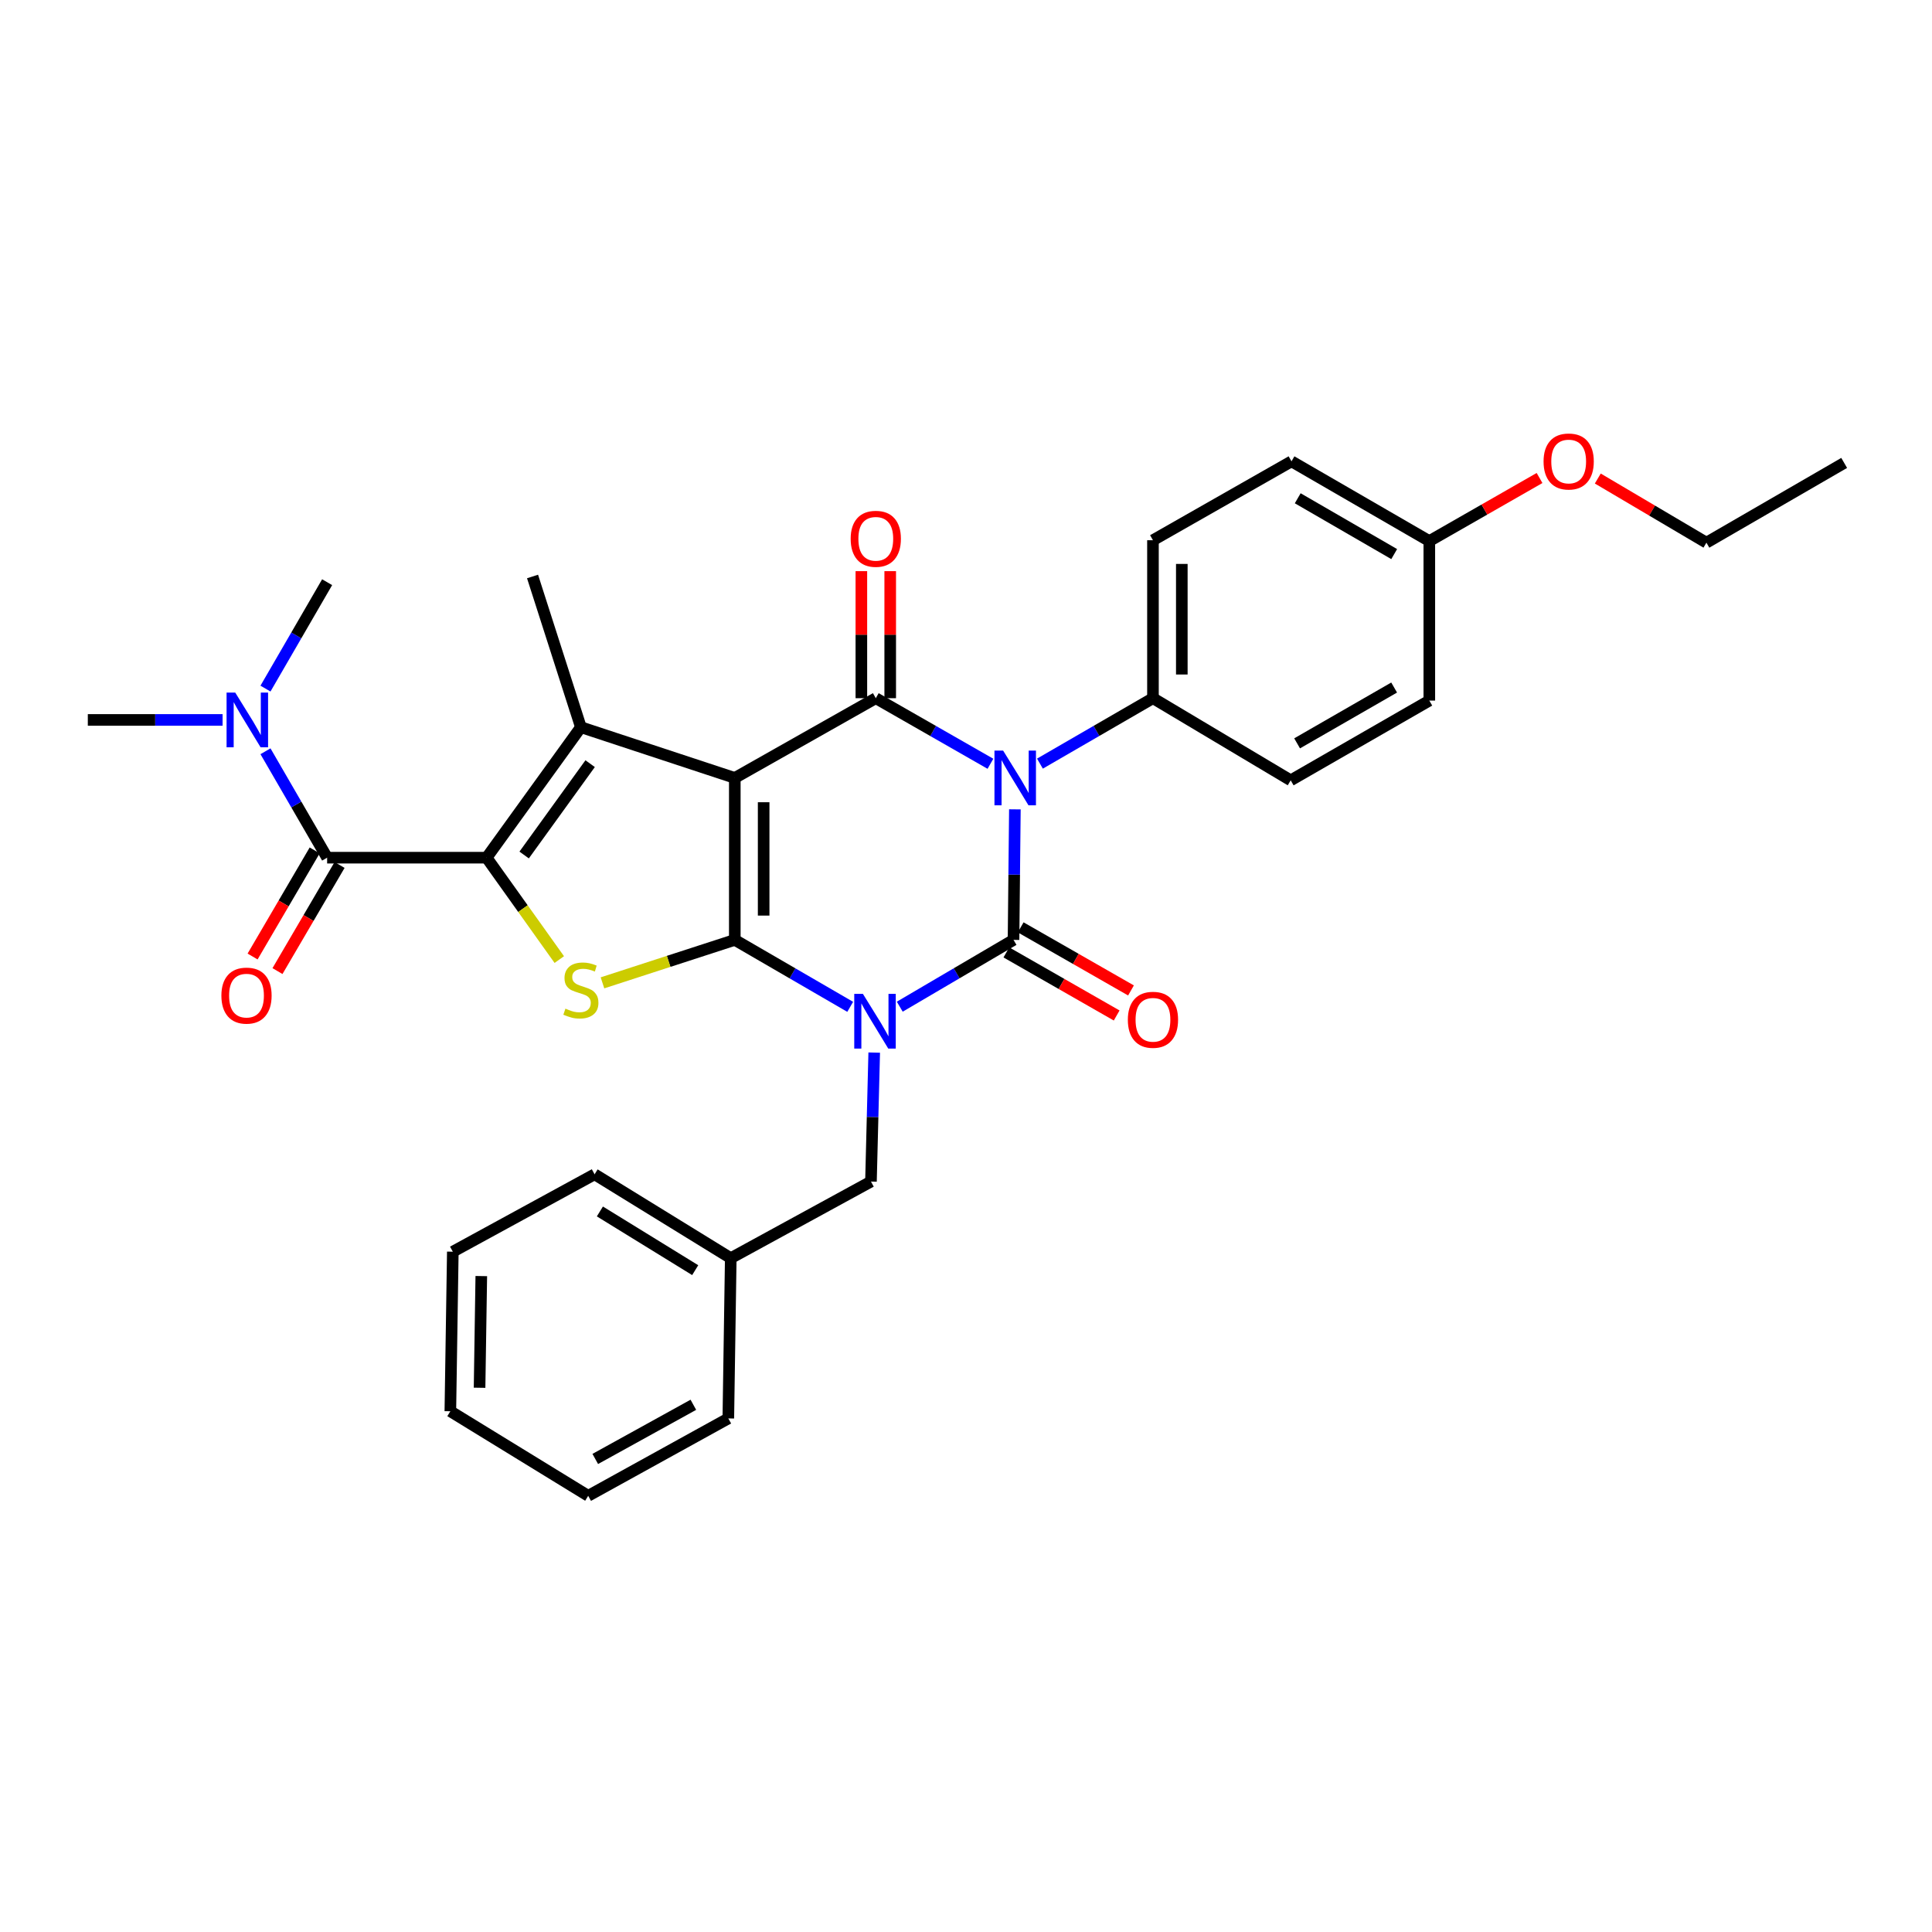 <?xml version='1.0' encoding='iso-8859-1'?>
<svg version='1.1' baseProfile='full'
              xmlns='http://www.w3.org/2000/svg'
                      xmlns:rdkit='http://www.rdkit.org/xml'
                      xmlns:xlink='http://www.w3.org/1999/xlink'
                  xml:space='preserve'
width='1000px' height='1000px' viewBox='0 0 1000 1000'>
<!-- END OF HEADER -->
<rect style='opacity:1.0;fill:#FFFFFF;stroke:none' width='1000' height='1000' x='0' y='0'> </rect>
<path class='bond-1' d='M 440.063,521.138 L 410.196,503.81' style='fill:none;fill-rule:evenodd;stroke:#0000FF;stroke-width:6px;stroke-linecap:butt;stroke-linejoin:miter;stroke-opacity:1' />
<path class='bond-1' d='M 410.196,503.81 L 380.33,486.481' style='fill:none;fill-rule:evenodd;stroke:#000000;stroke-width:6px;stroke-linecap:butt;stroke-linejoin:miter;stroke-opacity:1' />
<path class='bond-2' d='M 465.719,521.059 L 495.159,503.77' style='fill:none;fill-rule:evenodd;stroke:#0000FF;stroke-width:6px;stroke-linecap:butt;stroke-linejoin:miter;stroke-opacity:1' />
<path class='bond-2' d='M 495.159,503.77 L 524.599,486.481' style='fill:none;fill-rule:evenodd;stroke:#000000;stroke-width:6px;stroke-linecap:butt;stroke-linejoin:miter;stroke-opacity:1' />
<path class='bond-10' d='M 452.491,544.822 L 451.65,578.199' style='fill:none;fill-rule:evenodd;stroke:#0000FF;stroke-width:6px;stroke-linecap:butt;stroke-linejoin:miter;stroke-opacity:1' />
<path class='bond-10' d='M 451.65,578.199 L 450.809,611.577' style='fill:none;fill-rule:evenodd;stroke:#000000;stroke-width:6px;stroke-linecap:butt;stroke-linejoin:miter;stroke-opacity:1' />
<path class='bond-0' d='M 380.33,402.661 L 380.33,486.481' style='fill:none;fill-rule:evenodd;stroke:#000000;stroke-width:6px;stroke-linecap:butt;stroke-linejoin:miter;stroke-opacity:1' />
<path class='bond-0' d='M 395.264,415.234 L 395.264,473.908' style='fill:none;fill-rule:evenodd;stroke:#000000;stroke-width:6px;stroke-linecap:butt;stroke-linejoin:miter;stroke-opacity:1' />
<path class='bond-6' d='M 380.33,402.661 L 300.666,376.394' style='fill:none;fill-rule:evenodd;stroke:#000000;stroke-width:6px;stroke-linecap:butt;stroke-linejoin:miter;stroke-opacity:1' />
<path class='bond-32' d='M 380.33,402.661 L 453.307,361.385' style='fill:none;fill-rule:evenodd;stroke:#000000;stroke-width:6px;stroke-linecap:butt;stroke-linejoin:miter;stroke-opacity:1' />
<path class='bond-7' d='M 380.33,486.481 L 346.085,497.601' style='fill:none;fill-rule:evenodd;stroke:#000000;stroke-width:6px;stroke-linecap:butt;stroke-linejoin:miter;stroke-opacity:1' />
<path class='bond-7' d='M 346.085,497.601 L 311.84,508.721' style='fill:none;fill-rule:evenodd;stroke:#CCCC00;stroke-width:6px;stroke-linecap:butt;stroke-linejoin:miter;stroke-opacity:1' />
<path class='bond-3' d='M 524.599,486.481 L 524.95,452.699' style='fill:none;fill-rule:evenodd;stroke:#000000;stroke-width:6px;stroke-linecap:butt;stroke-linejoin:miter;stroke-opacity:1' />
<path class='bond-3' d='M 524.95,452.699 L 525.302,418.916' style='fill:none;fill-rule:evenodd;stroke:#0000FF;stroke-width:6px;stroke-linecap:butt;stroke-linejoin:miter;stroke-opacity:1' />
<path class='bond-11' d='M 520.892,492.963 L 549.439,509.289' style='fill:none;fill-rule:evenodd;stroke:#000000;stroke-width:6px;stroke-linecap:butt;stroke-linejoin:miter;stroke-opacity:1' />
<path class='bond-11' d='M 549.439,509.289 L 577.986,525.615' style='fill:none;fill-rule:evenodd;stroke:#FF0000;stroke-width:6px;stroke-linecap:butt;stroke-linejoin:miter;stroke-opacity:1' />
<path class='bond-11' d='M 528.306,479.999 L 556.853,496.325' style='fill:none;fill-rule:evenodd;stroke:#000000;stroke-width:6px;stroke-linecap:butt;stroke-linejoin:miter;stroke-opacity:1' />
<path class='bond-11' d='M 556.853,496.325 L 585.4,512.651' style='fill:none;fill-rule:evenodd;stroke:#FF0000;stroke-width:6px;stroke-linecap:butt;stroke-linejoin:miter;stroke-opacity:1' />
<path class='bond-4' d='M 512.652,395.329 L 482.979,378.357' style='fill:none;fill-rule:evenodd;stroke:#0000FF;stroke-width:6px;stroke-linecap:butt;stroke-linejoin:miter;stroke-opacity:1' />
<path class='bond-4' d='M 482.979,378.357 L 453.307,361.385' style='fill:none;fill-rule:evenodd;stroke:#000000;stroke-width:6px;stroke-linecap:butt;stroke-linejoin:miter;stroke-opacity:1' />
<path class='bond-9' d='M 538.27,395.251 L 567.521,378.318' style='fill:none;fill-rule:evenodd;stroke:#0000FF;stroke-width:6px;stroke-linecap:butt;stroke-linejoin:miter;stroke-opacity:1' />
<path class='bond-9' d='M 567.521,378.318 L 596.771,361.385' style='fill:none;fill-rule:evenodd;stroke:#000000;stroke-width:6px;stroke-linecap:butt;stroke-linejoin:miter;stroke-opacity:1' />
<path class='bond-12' d='M 460.774,361.385 L 460.774,328.505' style='fill:none;fill-rule:evenodd;stroke:#000000;stroke-width:6px;stroke-linecap:butt;stroke-linejoin:miter;stroke-opacity:1' />
<path class='bond-12' d='M 460.774,328.505 L 460.774,295.625' style='fill:none;fill-rule:evenodd;stroke:#FF0000;stroke-width:6px;stroke-linecap:butt;stroke-linejoin:miter;stroke-opacity:1' />
<path class='bond-12' d='M 445.84,361.385 L 445.84,328.505' style='fill:none;fill-rule:evenodd;stroke:#000000;stroke-width:6px;stroke-linecap:butt;stroke-linejoin:miter;stroke-opacity:1' />
<path class='bond-12' d='M 445.84,328.505 L 445.84,295.625' style='fill:none;fill-rule:evenodd;stroke:#FF0000;stroke-width:6px;stroke-linecap:butt;stroke-linejoin:miter;stroke-opacity:1' />
<path class='bond-5' d='M 251.874,443.936 L 270.68,470.305' style='fill:none;fill-rule:evenodd;stroke:#000000;stroke-width:6px;stroke-linecap:butt;stroke-linejoin:miter;stroke-opacity:1' />
<path class='bond-5' d='M 270.68,470.305 L 289.485,496.673' style='fill:none;fill-rule:evenodd;stroke:#CCCC00;stroke-width:6px;stroke-linecap:butt;stroke-linejoin:miter;stroke-opacity:1' />
<path class='bond-8' d='M 251.874,443.936 L 169.323,443.936' style='fill:none;fill-rule:evenodd;stroke:#000000;stroke-width:6px;stroke-linecap:butt;stroke-linejoin:miter;stroke-opacity:1' />
<path class='bond-33' d='M 251.874,443.936 L 300.666,376.394' style='fill:none;fill-rule:evenodd;stroke:#000000;stroke-width:6px;stroke-linecap:butt;stroke-linejoin:miter;stroke-opacity:1' />
<path class='bond-33' d='M 271.298,442.55 L 305.453,395.27' style='fill:none;fill-rule:evenodd;stroke:#000000;stroke-width:6px;stroke-linecap:butt;stroke-linejoin:miter;stroke-opacity:1' />
<path class='bond-17' d='M 300.666,376.394 L 275.644,298.389' style='fill:none;fill-rule:evenodd;stroke:#000000;stroke-width:6px;stroke-linecap:butt;stroke-linejoin:miter;stroke-opacity:1' />
<path class='bond-13' d='M 169.323,443.936 L 153.367,416.396' style='fill:none;fill-rule:evenodd;stroke:#000000;stroke-width:6px;stroke-linecap:butt;stroke-linejoin:miter;stroke-opacity:1' />
<path class='bond-13' d='M 153.367,416.396 L 137.411,388.855' style='fill:none;fill-rule:evenodd;stroke:#0000FF;stroke-width:6px;stroke-linecap:butt;stroke-linejoin:miter;stroke-opacity:1' />
<path class='bond-14' d='M 162.878,440.165 L 146.807,467.627' style='fill:none;fill-rule:evenodd;stroke:#000000;stroke-width:6px;stroke-linecap:butt;stroke-linejoin:miter;stroke-opacity:1' />
<path class='bond-14' d='M 146.807,467.627 L 130.736,495.088' style='fill:none;fill-rule:evenodd;stroke:#FF0000;stroke-width:6px;stroke-linecap:butt;stroke-linejoin:miter;stroke-opacity:1' />
<path class='bond-14' d='M 175.767,447.708 L 159.696,475.169' style='fill:none;fill-rule:evenodd;stroke:#000000;stroke-width:6px;stroke-linecap:butt;stroke-linejoin:miter;stroke-opacity:1' />
<path class='bond-14' d='M 159.696,475.169 L 143.625,502.631' style='fill:none;fill-rule:evenodd;stroke:#FF0000;stroke-width:6px;stroke-linecap:butt;stroke-linejoin:miter;stroke-opacity:1' />
<path class='bond-15' d='M 596.771,361.385 L 596.771,279.622' style='fill:none;fill-rule:evenodd;stroke:#000000;stroke-width:6px;stroke-linecap:butt;stroke-linejoin:miter;stroke-opacity:1' />
<path class='bond-15' d='M 611.705,349.121 L 611.705,291.887' style='fill:none;fill-rule:evenodd;stroke:#000000;stroke-width:6px;stroke-linecap:butt;stroke-linejoin:miter;stroke-opacity:1' />
<path class='bond-16' d='M 596.771,361.385 L 668.064,403.897' style='fill:none;fill-rule:evenodd;stroke:#000000;stroke-width:6px;stroke-linecap:butt;stroke-linejoin:miter;stroke-opacity:1' />
<path class='bond-18' d='M 450.809,611.577 L 378.239,651.227' style='fill:none;fill-rule:evenodd;stroke:#000000;stroke-width:6px;stroke-linecap:butt;stroke-linejoin:miter;stroke-opacity:1' />
<path class='bond-23' d='M 137.412,356.415 L 153.367,328.879' style='fill:none;fill-rule:evenodd;stroke:#0000FF;stroke-width:6px;stroke-linecap:butt;stroke-linejoin:miter;stroke-opacity:1' />
<path class='bond-23' d='M 153.367,328.879 L 169.323,301.343' style='fill:none;fill-rule:evenodd;stroke:#000000;stroke-width:6px;stroke-linecap:butt;stroke-linejoin:miter;stroke-opacity:1' />
<path class='bond-24' d='M 115.21,372.635 L 80.332,372.635' style='fill:none;fill-rule:evenodd;stroke:#0000FF;stroke-width:6px;stroke-linecap:butt;stroke-linejoin:miter;stroke-opacity:1' />
<path class='bond-24' d='M 80.332,372.635 L 45.455,372.635' style='fill:none;fill-rule:evenodd;stroke:#000000;stroke-width:6px;stroke-linecap:butt;stroke-linejoin:miter;stroke-opacity:1' />
<path class='bond-21' d='M 596.771,279.622 L 668.479,238.786' style='fill:none;fill-rule:evenodd;stroke:#000000;stroke-width:6px;stroke-linecap:butt;stroke-linejoin:miter;stroke-opacity:1' />
<path class='bond-20' d='M 668.064,403.897 L 739.813,362.621' style='fill:none;fill-rule:evenodd;stroke:#000000;stroke-width:6px;stroke-linecap:butt;stroke-linejoin:miter;stroke-opacity:1' />
<path class='bond-20' d='M 671.38,384.761 L 721.604,355.868' style='fill:none;fill-rule:evenodd;stroke:#000000;stroke-width:6px;stroke-linecap:butt;stroke-linejoin:miter;stroke-opacity:1' />
<path class='bond-26' d='M 378.239,651.227 L 307.76,607.819' style='fill:none;fill-rule:evenodd;stroke:#000000;stroke-width:6px;stroke-linecap:butt;stroke-linejoin:miter;stroke-opacity:1' />
<path class='bond-26' d='M 359.836,657.431 L 310.5,627.046' style='fill:none;fill-rule:evenodd;stroke:#000000;stroke-width:6px;stroke-linecap:butt;stroke-linejoin:miter;stroke-opacity:1' />
<path class='bond-27' d='M 378.239,651.227 L 376.978,734.176' style='fill:none;fill-rule:evenodd;stroke:#000000;stroke-width:6px;stroke-linecap:butt;stroke-linejoin:miter;stroke-opacity:1' />
<path class='bond-19' d='M 739.813,280.062 L 739.813,362.621' style='fill:none;fill-rule:evenodd;stroke:#000000;stroke-width:6px;stroke-linecap:butt;stroke-linejoin:miter;stroke-opacity:1' />
<path class='bond-22' d='M 739.813,280.062 L 768.34,263.738' style='fill:none;fill-rule:evenodd;stroke:#000000;stroke-width:6px;stroke-linecap:butt;stroke-linejoin:miter;stroke-opacity:1' />
<path class='bond-22' d='M 768.34,263.738 L 796.866,247.414' style='fill:none;fill-rule:evenodd;stroke:#FF0000;stroke-width:6px;stroke-linecap:butt;stroke-linejoin:miter;stroke-opacity:1' />
<path class='bond-35' d='M 739.813,280.062 L 668.479,238.786' style='fill:none;fill-rule:evenodd;stroke:#000000;stroke-width:6px;stroke-linecap:butt;stroke-linejoin:miter;stroke-opacity:1' />
<path class='bond-35' d='M 721.634,286.797 L 671.7,257.904' style='fill:none;fill-rule:evenodd;stroke:#000000;stroke-width:6px;stroke-linecap:butt;stroke-linejoin:miter;stroke-opacity:1' />
<path class='bond-25' d='M 827.013,247.685 L 855.125,264.284' style='fill:none;fill-rule:evenodd;stroke:#FF0000;stroke-width:6px;stroke-linecap:butt;stroke-linejoin:miter;stroke-opacity:1' />
<path class='bond-25' d='M 855.125,264.284 L 883.236,280.883' style='fill:none;fill-rule:evenodd;stroke:#000000;stroke-width:6px;stroke-linecap:butt;stroke-linejoin:miter;stroke-opacity:1' />
<path class='bond-28' d='M 883.236,280.883 L 954.545,239.608' style='fill:none;fill-rule:evenodd;stroke:#000000;stroke-width:6px;stroke-linecap:butt;stroke-linejoin:miter;stroke-opacity:1' />
<path class='bond-30' d='M 307.76,607.819 L 234.376,647.875' style='fill:none;fill-rule:evenodd;stroke:#000000;stroke-width:6px;stroke-linecap:butt;stroke-linejoin:miter;stroke-opacity:1' />
<path class='bond-29' d='M 376.978,734.176 L 304.449,774.232' style='fill:none;fill-rule:evenodd;stroke:#000000;stroke-width:6px;stroke-linecap:butt;stroke-linejoin:miter;stroke-opacity:1' />
<path class='bond-29' d='M 358.879,727.112 L 308.109,755.151' style='fill:none;fill-rule:evenodd;stroke:#000000;stroke-width:6px;stroke-linecap:butt;stroke-linejoin:miter;stroke-opacity:1' />
<path class='bond-31' d='M 304.449,774.232 L 233.099,730.459' style='fill:none;fill-rule:evenodd;stroke:#000000;stroke-width:6px;stroke-linecap:butt;stroke-linejoin:miter;stroke-opacity:1' />
<path class='bond-34' d='M 234.376,647.875 L 233.099,730.459' style='fill:none;fill-rule:evenodd;stroke:#000000;stroke-width:6px;stroke-linecap:butt;stroke-linejoin:miter;stroke-opacity:1' />
<path class='bond-34' d='M 249.117,660.493 L 248.222,718.302' style='fill:none;fill-rule:evenodd;stroke:#000000;stroke-width:6px;stroke-linecap:butt;stroke-linejoin:miter;stroke-opacity:1' />
<path  class='atom-0' d='M 446.64 514.426
L 455.92 529.426
Q 456.84 530.906, 458.32 533.586
Q 459.8 536.266, 459.88 536.426
L 459.88 514.426
L 463.64 514.426
L 463.64 542.746
L 459.76 542.746
L 449.8 526.346
Q 448.64 524.426, 447.4 522.226
Q 446.2 520.026, 445.84 519.346
L 445.84 542.746
L 442.16 542.746
L 442.16 514.426
L 446.64 514.426
' fill='#0000FF'/>
<path  class='atom-4' d='M 519.211 388.501
L 528.491 403.501
Q 529.411 404.981, 530.891 407.661
Q 532.371 410.341, 532.451 410.501
L 532.451 388.501
L 536.211 388.501
L 536.211 416.821
L 532.331 416.821
L 522.371 400.421
Q 521.211 398.501, 519.971 396.301
Q 518.771 394.101, 518.411 393.421
L 518.411 416.821
L 514.731 416.821
L 514.731 388.501
L 519.211 388.501
' fill='#0000FF'/>
<path  class='atom-8' d='M 292.666 522.07
Q 292.986 522.19, 294.306 522.75
Q 295.626 523.31, 297.066 523.67
Q 298.546 523.99, 299.986 523.99
Q 302.666 523.99, 304.226 522.71
Q 305.786 521.39, 305.786 519.11
Q 305.786 517.55, 304.986 516.59
Q 304.226 515.63, 303.026 515.11
Q 301.826 514.59, 299.826 513.99
Q 297.306 513.23, 295.786 512.51
Q 294.306 511.79, 293.226 510.27
Q 292.186 508.75, 292.186 506.19
Q 292.186 502.63, 294.586 500.43
Q 297.026 498.23, 301.826 498.23
Q 305.106 498.23, 308.826 499.79
L 307.906 502.87
Q 304.506 501.47, 301.946 501.47
Q 299.186 501.47, 297.666 502.63
Q 296.146 503.75, 296.186 505.71
Q 296.186 507.23, 296.946 508.15
Q 297.746 509.07, 298.866 509.59
Q 300.026 510.11, 301.946 510.71
Q 304.506 511.51, 306.026 512.31
Q 307.546 513.11, 308.626 514.75
Q 309.746 516.35, 309.746 519.11
Q 309.746 523.03, 307.106 525.15
Q 304.506 527.23, 300.146 527.23
Q 297.626 527.23, 295.706 526.67
Q 293.826 526.15, 291.586 525.23
L 292.666 522.07
' fill='#CCCC00'/>
<path  class='atom-12' d='M 583.771 527.837
Q 583.771 521.037, 587.131 517.237
Q 590.491 513.437, 596.771 513.437
Q 603.051 513.437, 606.411 517.237
Q 609.771 521.037, 609.771 527.837
Q 609.771 534.717, 606.371 538.637
Q 602.971 542.517, 596.771 542.517
Q 590.531 542.517, 587.131 538.637
Q 583.771 534.757, 583.771 527.837
M 596.771 539.317
Q 601.091 539.317, 603.411 536.437
Q 605.771 533.517, 605.771 527.837
Q 605.771 522.277, 603.411 519.477
Q 601.091 516.637, 596.771 516.637
Q 592.451 516.637, 590.091 519.437
Q 587.771 522.237, 587.771 527.837
Q 587.771 533.557, 590.091 536.437
Q 592.451 539.317, 596.771 539.317
' fill='#FF0000'/>
<path  class='atom-13' d='M 440.307 278.881
Q 440.307 272.081, 443.667 268.281
Q 447.027 264.481, 453.307 264.481
Q 459.587 264.481, 462.947 268.281
Q 466.307 272.081, 466.307 278.881
Q 466.307 285.761, 462.907 289.681
Q 459.507 293.561, 453.307 293.561
Q 447.067 293.561, 443.667 289.681
Q 440.307 285.801, 440.307 278.881
M 453.307 290.361
Q 457.627 290.361, 459.947 287.481
Q 462.307 284.561, 462.307 278.881
Q 462.307 273.321, 459.947 270.521
Q 457.627 267.681, 453.307 267.681
Q 448.987 267.681, 446.627 270.481
Q 444.307 273.281, 444.307 278.881
Q 444.307 284.601, 446.627 287.481
Q 448.987 290.361, 453.307 290.361
' fill='#FF0000'/>
<path  class='atom-14' d='M 121.754 358.475
L 131.034 373.475
Q 131.954 374.955, 133.434 377.635
Q 134.914 380.315, 134.994 380.475
L 134.994 358.475
L 138.754 358.475
L 138.754 386.795
L 134.874 386.795
L 124.914 370.395
Q 123.754 368.475, 122.514 366.275
Q 121.314 364.075, 120.954 363.395
L 120.954 386.795
L 117.274 386.795
L 117.274 358.475
L 121.754 358.475
' fill='#0000FF'/>
<path  class='atom-15' d='M 114.591 515.325
Q 114.591 508.525, 117.951 504.725
Q 121.311 500.925, 127.591 500.925
Q 133.871 500.925, 137.231 504.725
Q 140.591 508.525, 140.591 515.325
Q 140.591 522.205, 137.191 526.125
Q 133.791 530.005, 127.591 530.005
Q 121.351 530.005, 117.951 526.125
Q 114.591 522.245, 114.591 515.325
M 127.591 526.805
Q 131.911 526.805, 134.231 523.925
Q 136.591 521.005, 136.591 515.325
Q 136.591 509.765, 134.231 506.965
Q 131.911 504.125, 127.591 504.125
Q 123.271 504.125, 120.911 506.925
Q 118.591 509.725, 118.591 515.325
Q 118.591 521.045, 120.911 523.925
Q 123.271 526.805, 127.591 526.805
' fill='#FF0000'/>
<path  class='atom-23' d='M 798.944 238.866
Q 798.944 232.066, 802.304 228.266
Q 805.664 224.466, 811.944 224.466
Q 818.224 224.466, 821.584 228.266
Q 824.944 232.066, 824.944 238.866
Q 824.944 245.746, 821.544 249.666
Q 818.144 253.546, 811.944 253.546
Q 805.704 253.546, 802.304 249.666
Q 798.944 245.786, 798.944 238.866
M 811.944 250.346
Q 816.264 250.346, 818.584 247.466
Q 820.944 244.546, 820.944 238.866
Q 820.944 233.306, 818.584 230.506
Q 816.264 227.666, 811.944 227.666
Q 807.624 227.666, 805.264 230.466
Q 802.944 233.266, 802.944 238.866
Q 802.944 244.586, 805.264 247.466
Q 807.624 250.346, 811.944 250.346
' fill='#FF0000'/>
</svg>
